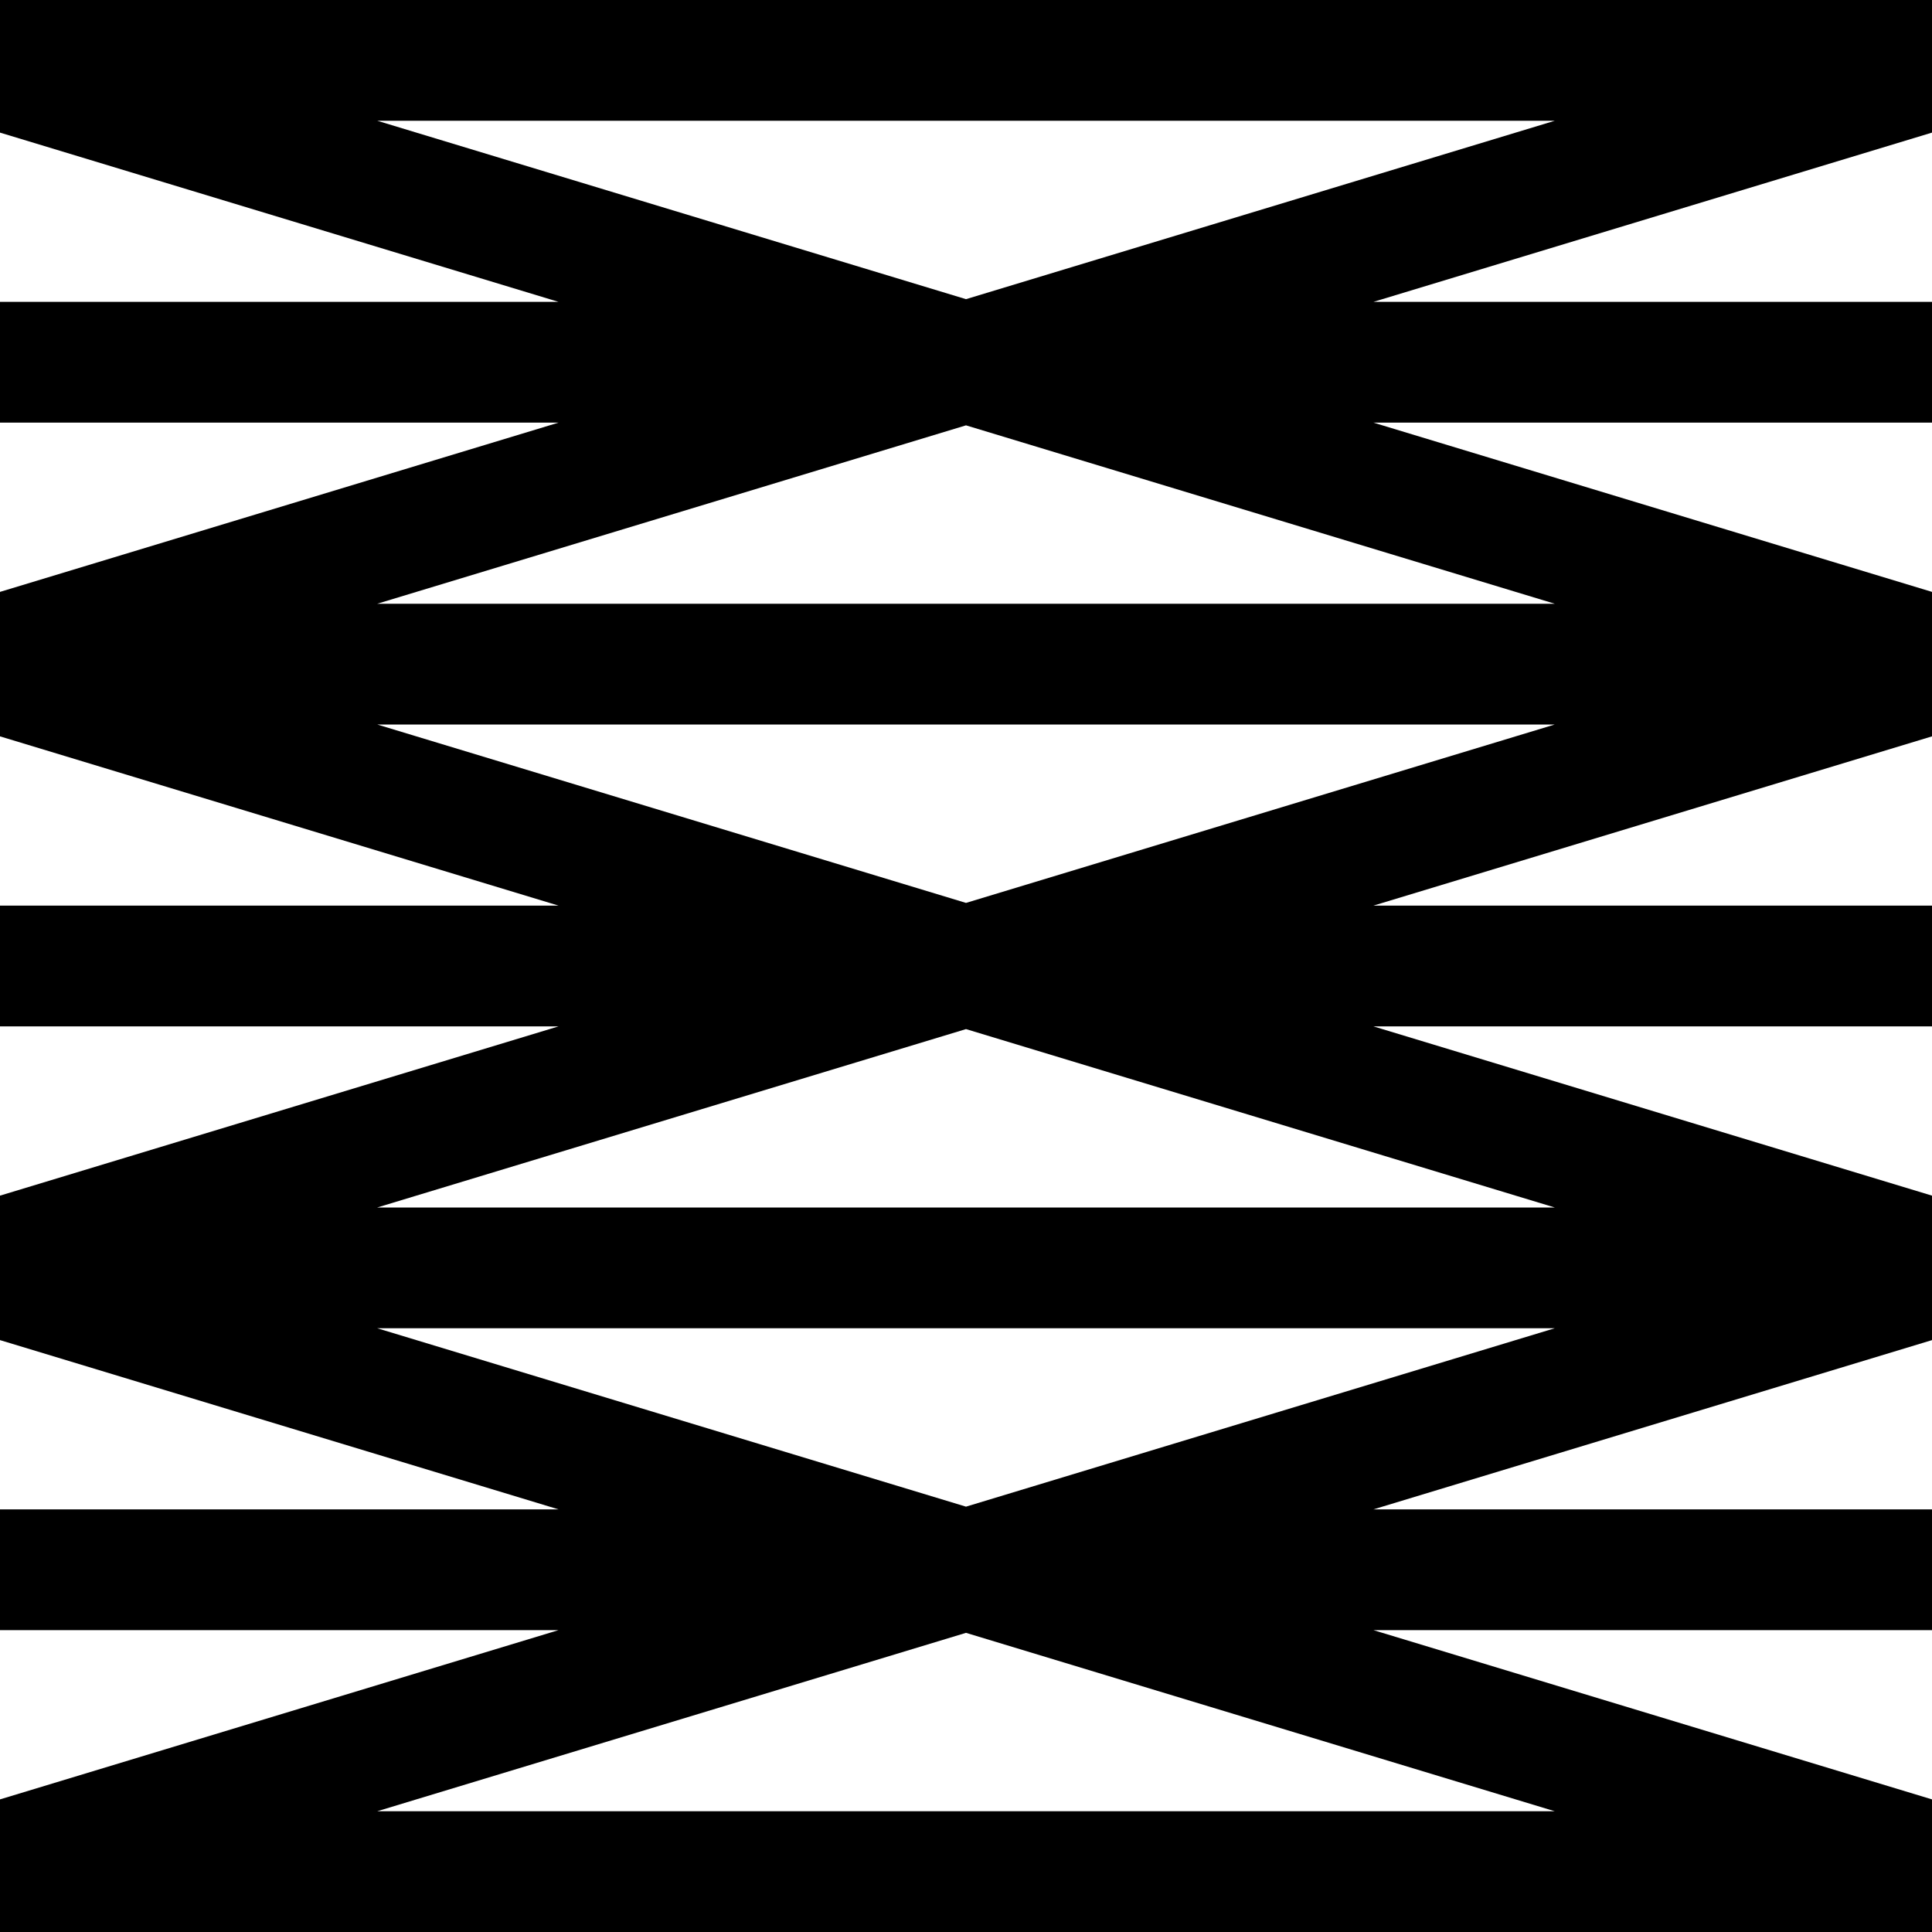 <?xml version="1.0" encoding="UTF-8"?> <svg xmlns="http://www.w3.org/2000/svg" viewBox="0 0 64 64"><path d="m45.496 14h18.504v-4h-18.504l20.084-6.086-1.16-3.828-.42.127v-.213h-64v.213l-.42-.127-1.16 3.828 20.083 6.086h-18.503v4h18.503l-20.083 6.086.58 1.914-.58 1.914 20.083 6.086h-18.503v4h18.503l-20.083 6.086.58 1.914-.58 1.914 20.083 6.086h-18.503v4h18.503l-20.083 6.086 1.16 3.828.42-.127v.213h64v-.213l.42.127 1.16-3.828-20.084-6.086h18.504v-4h-18.504l20.084-6.086-.58-1.914.58-1.914-20.084-6.086h18.504v-4h-18.504l20.084-6.086-.58-1.914.58-1.914zm6.008 10-19.504 5.91-19.504-5.91zm-39.008-4 19.504-5.91 19.504 5.91h-39.009zm39.009-16-19.505 5.91-19.504-5.91h39.008zm-39.01 36 19.505-5.91 19.504 5.91zm39.008 4-19.503 5.91-19.504-5.91h39.008zm-39.008 16 19.505-5.91 19.504 5.91z"></path></svg> 